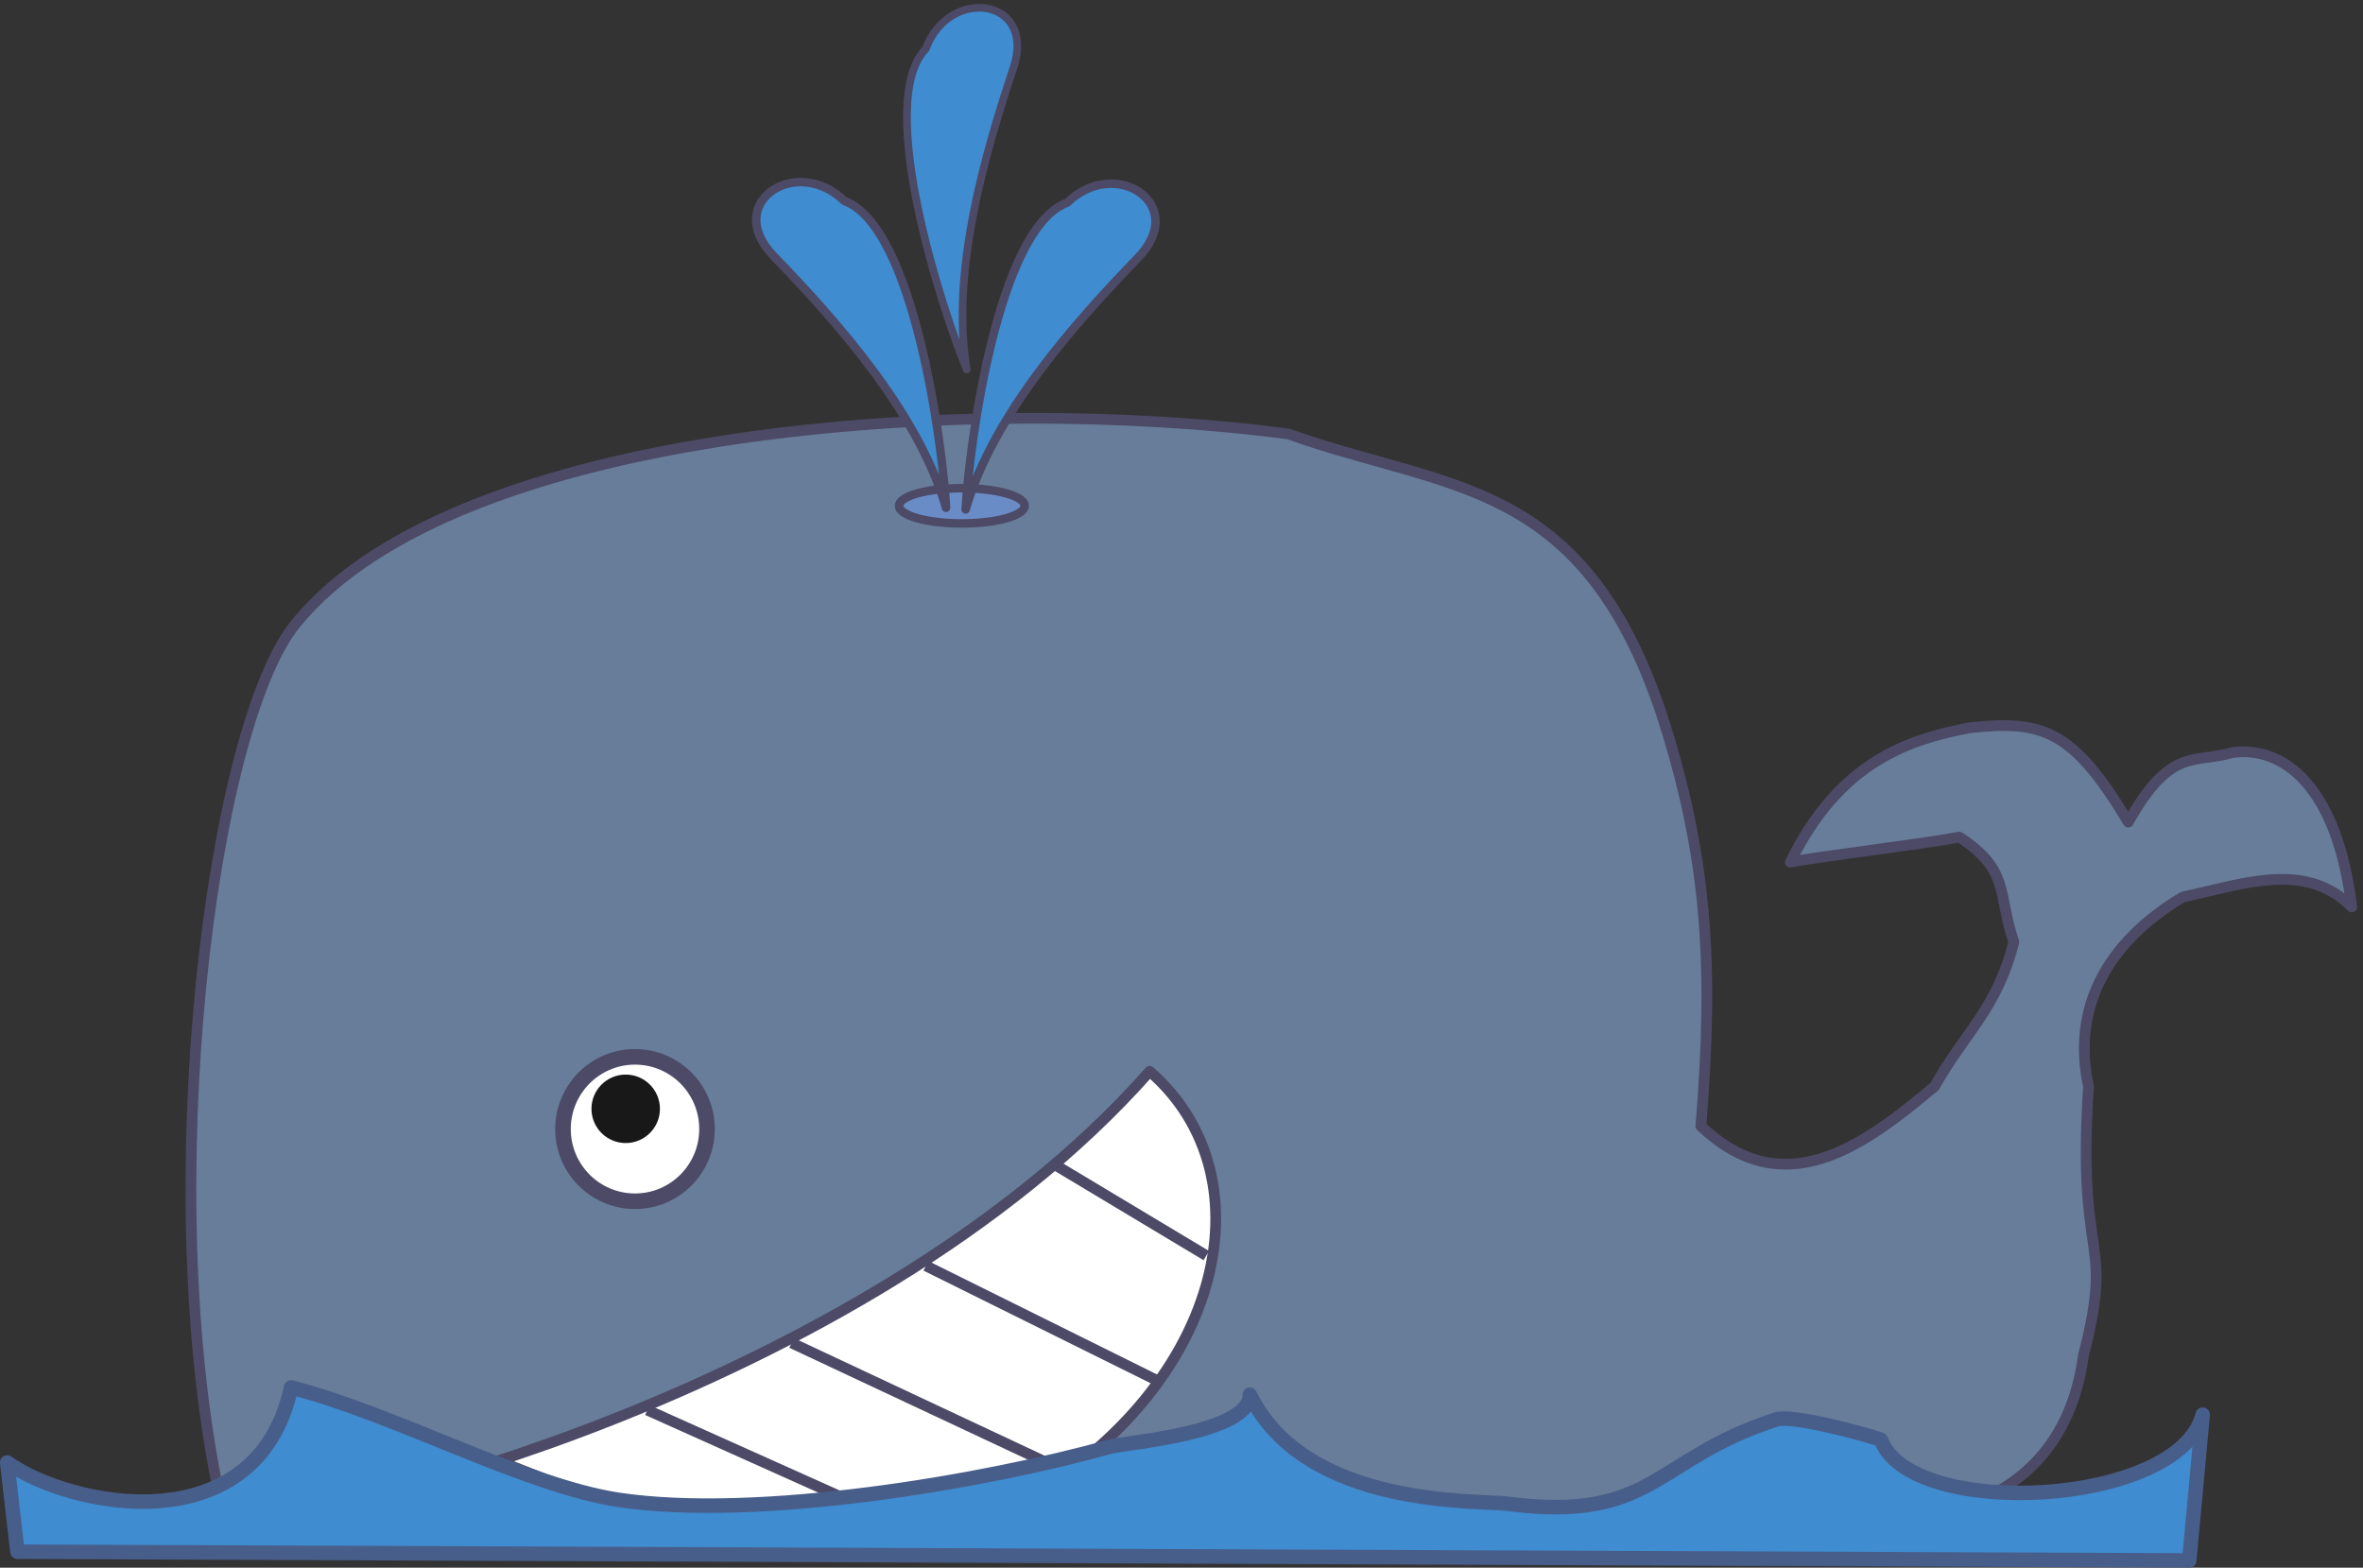 <svg xmlns="http://www.w3.org/2000/svg" xml:space="preserve" width="842.369" height="558.875"><rect width="100%" height="100%" fill="#333333" stroke="none"/><path d="M593.281 167.969C407.52 1008.21 567.359 2260.29 794.16 2532.45c431.28 529.2 1824.48 617.76 2658.96 506.88 426.24-151.92 786.24-115.92 999.36-747.36 123.84-383.04 141.84-671.76 106.56-1108.08 221.04-208.8 430.56-58.32 626.4 106.56 79.92 143.28 167.76 208.08 212.4 387.36-44.64 128.88-8.64 191.52-146.16 280.8-93.6-18-360-49.68-452.88-66.96 133.2 271.44 319.68 329.04 479.52 360 199.44 22.32 279.36-7.92 426.24-252.72 115.2 204.48 177.12 155.52 279.36 186.48 133.2 18 279.36-84.96 319.68-414-123.84 124.56-289.44 61.92-452.88 26.64-208.8-124.56-297.36-302.4-252.72-507.6-31.68-485.282 70.56-396.001-13.68-721.438-53.28-400.321-412.56-467.282-652.32-426.961-1301.04-8.641-2854.8 42.48-4338.719 25.918" style="fill:#677d99;fill-opacity:1;fill-rule:evenodd;stroke:none" transform="matrix(.133 0 0 -.133 -.017 558.933)"/><path d="M593.281 167.969C407.52 1008.21 567.359 2260.29 794.16 2532.45c431.28 529.2 1824.48 617.76 2658.96 506.88 426.24-151.92 786.24-115.92 999.36-747.36 123.84-383.04 141.84-671.76 106.56-1108.08 221.04-208.8 430.56-58.32 626.4 106.56 79.92 143.28 167.76 208.08 212.4 387.36-44.64 128.88-8.64 191.52-146.16 280.8-93.6-18-360-49.68-452.88-66.96 133.2 271.44 319.68 329.04 479.52 360 199.44 22.32 279.36-7.92 426.24-252.72 115.2 204.48 177.12 155.52 279.36 186.48 133.2 18 279.36-84.96 319.68-414-123.84 124.56-289.44 61.92-452.88 26.64-208.8-124.56-297.36-302.4-252.72-507.6-31.68-485.282 70.56-396.001-13.68-721.438-53.28-400.321-412.56-467.282-652.32-426.961-1301.04-8.641-2854.8 42.48-4338.719 25.918Z" style="fill:none;stroke:#4c4a66;stroke-width:28.8;stroke-linecap:butt;stroke-linejoin:round;stroke-miterlimit:10;stroke-dasharray:none;stroke-opacity:1" transform="matrix(.133 0 0 -.133 -.017 558.933)"/><path d="M792 170.129c-16.559-66.238 1515.6 283.68 2289.6 1160.641 328.32-284.4 198-860.399-373.68-1172.161-745.2 4.321-1251.36-5.039-1915.92 11.52" style="fill:#fff;fill-opacity:1;fill-rule:evenodd;stroke:none" transform="matrix(.133 0 0 -.133 -.017 558.933)"/><path d="M792 170.129c-16.559-66.238 1515.6 283.68 2289.6 1160.641 328.32-284.4 198-860.399-373.68-1172.161-745.2 4.321-1251.36-5.039-1915.92 11.52Z" style="fill:none;stroke:#4c4a66;stroke-width:28.8;stroke-linecap:butt;stroke-linejoin:round;stroke-miterlimit:10;stroke-dasharray:none;stroke-opacity:1" transform="matrix(.133 0 0 -.133 -.017 558.933)"/><path d="M1702.13 1369.65c106.6-.01 193-86.65 193-193.53s-86.41-193.53-193-193.526c-106.6.004-193.01 86.646-193.01 193.536 0 106.88 86.42 193.52 193.01 193.52" style="fill:#fff;fill-opacity:1;fill-rule:evenodd;stroke:none" transform="matrix(.133 0 0 -.133 -.017 558.933)"/><path d="M1702.13 1369.65c106.6-.01 193-86.65 193-193.53s-86.41-193.53-193-193.526c-106.6.004-193.01 86.646-193.01 193.536 0 106.88 86.42 193.52 193.01 193.52z" style="fill:none;stroke:#4c4a66;stroke-width:41.731;stroke-linecap:butt;stroke-linejoin:round;stroke-miterlimit:10;stroke-dasharray:none;stroke-opacity:1" transform="matrix(.133 0 0 -.133 -.017 558.933)"/><path d="M1677.21 1322.13c50.68 0 91.77-41.08 91.77-91.77 0-50.68-41.08-91.77-91.76-91.77-50.69-.01-91.78 41.08-91.78 91.76 0 50.69 41.08 91.78 91.77 91.78" style="fill:#191818;fill-opacity:1;fill-rule:evenodd;stroke:none" transform="matrix(.133 0 0 -.133 -.017 558.933)"/><path d="m3233.52 836.852-399.6 239.758m266.4-573.84-618.48 306.718m-360-206.636 712.08-334.082M1735.2 422.852l566.64-254.161m-938.88 107.278 306-120.239" style="fill:none;stroke:#4c4a66;stroke-width:28.8;stroke-linecap:butt;stroke-linejoin:round;stroke-miterlimit:10;stroke-dasharray:none;stroke-opacity:1" transform="matrix(.133 0 0 -.133 -.017 558.933)"/><path d="M5904 410.609c-63.36-247.859-782.64-283.82-862.56-67.07-53.28 18.469-239.04 67.07-279.36 54.43-329.76-105.938-328.32-276.039-720-226.469-77.76 10.691-542.16-13.609-691.92 292.57 0-103.031-331.92-128.3-372.96-139-340.56-95.25-946.8-198.281-1319.04-142.879-250.56 37.911-597.6 229.387-877.68 301.317C687.602 59.718 185.762 162.75 19.441 282.309l27.36-239.11L5868 19.871l36 390.738" style="fill:#3f8cd0;fill-opacity:1;fill-rule:evenodd;stroke:none" transform="matrix(.133 0 0 -.133 -.017 558.933)"/><path d="M5904 410.609c-63.36-247.859-782.64-283.82-862.56-67.07-53.28 18.469-239.04 67.07-279.36 54.43-329.76-105.938-328.32-276.039-720-226.469-77.76 10.691-542.16-13.609-691.92 292.57 0-103.031-331.92-128.3-372.96-139-340.56-95.25-946.8-198.281-1319.04-142.879-250.56 37.911-597.6 229.387-877.68 301.317C687.602 59.718 185.762 162.75 19.441 282.309l27.36-239.11L5868 19.871Z" style="fill:none;stroke:#485e8a;stroke-width:38.88;stroke-linecap:butt;stroke-linejoin:round;stroke-miterlimit:10;stroke-dasharray:none;stroke-opacity:1" transform="matrix(.133 0 0 -.133 -.017 558.933)"/><path d="M2578.21 2893.89c92.99 0 168.36-21.14 168.36-47.21s-75.38-47.21-168.36-47.21c-92.99 0-168.37 21.14-168.37 47.21s75.39 47.21 168.37 47.21" style="fill:#698bc6;fill-opacity:1;fill-rule:evenodd;stroke:none" transform="matrix(.133 0 0 -.133 -.017 558.933)"/><path d="M2578.21 2893.89c92.99 0 168.36-21.14 168.36-47.21s-75.38-47.21-168.36-47.21c-92.99 0-168.37 21.14-168.37 47.21s75.39 47.21 168.37 47.21z" style="fill:none;stroke:#4c4a66;stroke-width:22.752;stroke-linecap:butt;stroke-linejoin:round;stroke-miterlimit:10;stroke-dasharray:none;stroke-opacity:1" transform="matrix(.133 0 0 -.133 -.017 558.933)"/><path d="M2535.84 2841.32c-72.81 253.13-292.93 499.98-462.44 675.18-137.08 142.2 60.86 273.02 189.98 147.32 187.14-68.26 263.93-658.11 272.46-822.5" style="fill:#3f8cd0;fill-opacity:1;fill-rule:evenodd;stroke:none" transform="matrix(.133 0 0 -.133 -.017 558.933)"/><path d="M2535.84 2841.32c-72.81 253.13-292.93 499.98-462.44 675.18-137.08 142.2 60.86 273.02 189.98 147.32 187.14-68.26 263.93-658.11 272.46-822.5z" style="fill:none;stroke:#4c4a66;stroke-width:22.752;stroke-linecap:butt;stroke-linejoin:round;stroke-miterlimit:10;stroke-dasharray:none;stroke-opacity:1" transform="matrix(.133 0 0 -.133 -.017 558.933)"/><path d="M2588.4 2837c72.81 253.13 292.93 499.98 462.43 675.18 137.08 142.2-60.86 273.02-189.98 147.32-187.13-68.26-263.92-658.11-272.45-822.5" style="fill:#3f8cd0;fill-opacity:1;fill-rule:evenodd;stroke:none" transform="matrix(.133 0 0 -.133 -.017 558.933)"/><path d="M2588.4 2837c72.81 253.13 292.93 499.98 462.43 675.18 137.08 142.2-60.86 273.02-189.98 147.32-187.13-68.26-263.92-658.11-272.45-822.5z" style="fill:none;stroke:#4c4a66;stroke-width:22.752;stroke-linecap:butt;stroke-linejoin:round;stroke-miterlimit:10;stroke-dasharray:none;stroke-opacity:1" transform="matrix(.133 0 0 -.133 -.017 558.933)"/><path d="M2591.28 3212.13c-43.7 259.72 48.15 577.45 125.31 808.68 62.19 187.47-172.85 219.92-234.97 50.77-139.27-142.4 46.33-707.53 109.66-859.45" style="fill:#3f8cd0;fill-opacity:1;fill-rule:evenodd;stroke:none" transform="matrix(.133 0 0 -.133 -.017 558.933)"/><path d="M2591.28 3212.13c-43.7 259.72 48.15 577.45 125.31 808.68 62.19 187.47-172.85 219.92-234.97 50.77-139.27-142.4 46.33-707.53 109.66-859.45z" style="fill:none;stroke:#4c4a66;stroke-width:20.518;stroke-linecap:butt;stroke-linejoin:round;stroke-miterlimit:10;stroke-dasharray:none;stroke-opacity:1" transform="matrix(.133 0 0 -.133 -.017 558.933)"/></svg>
